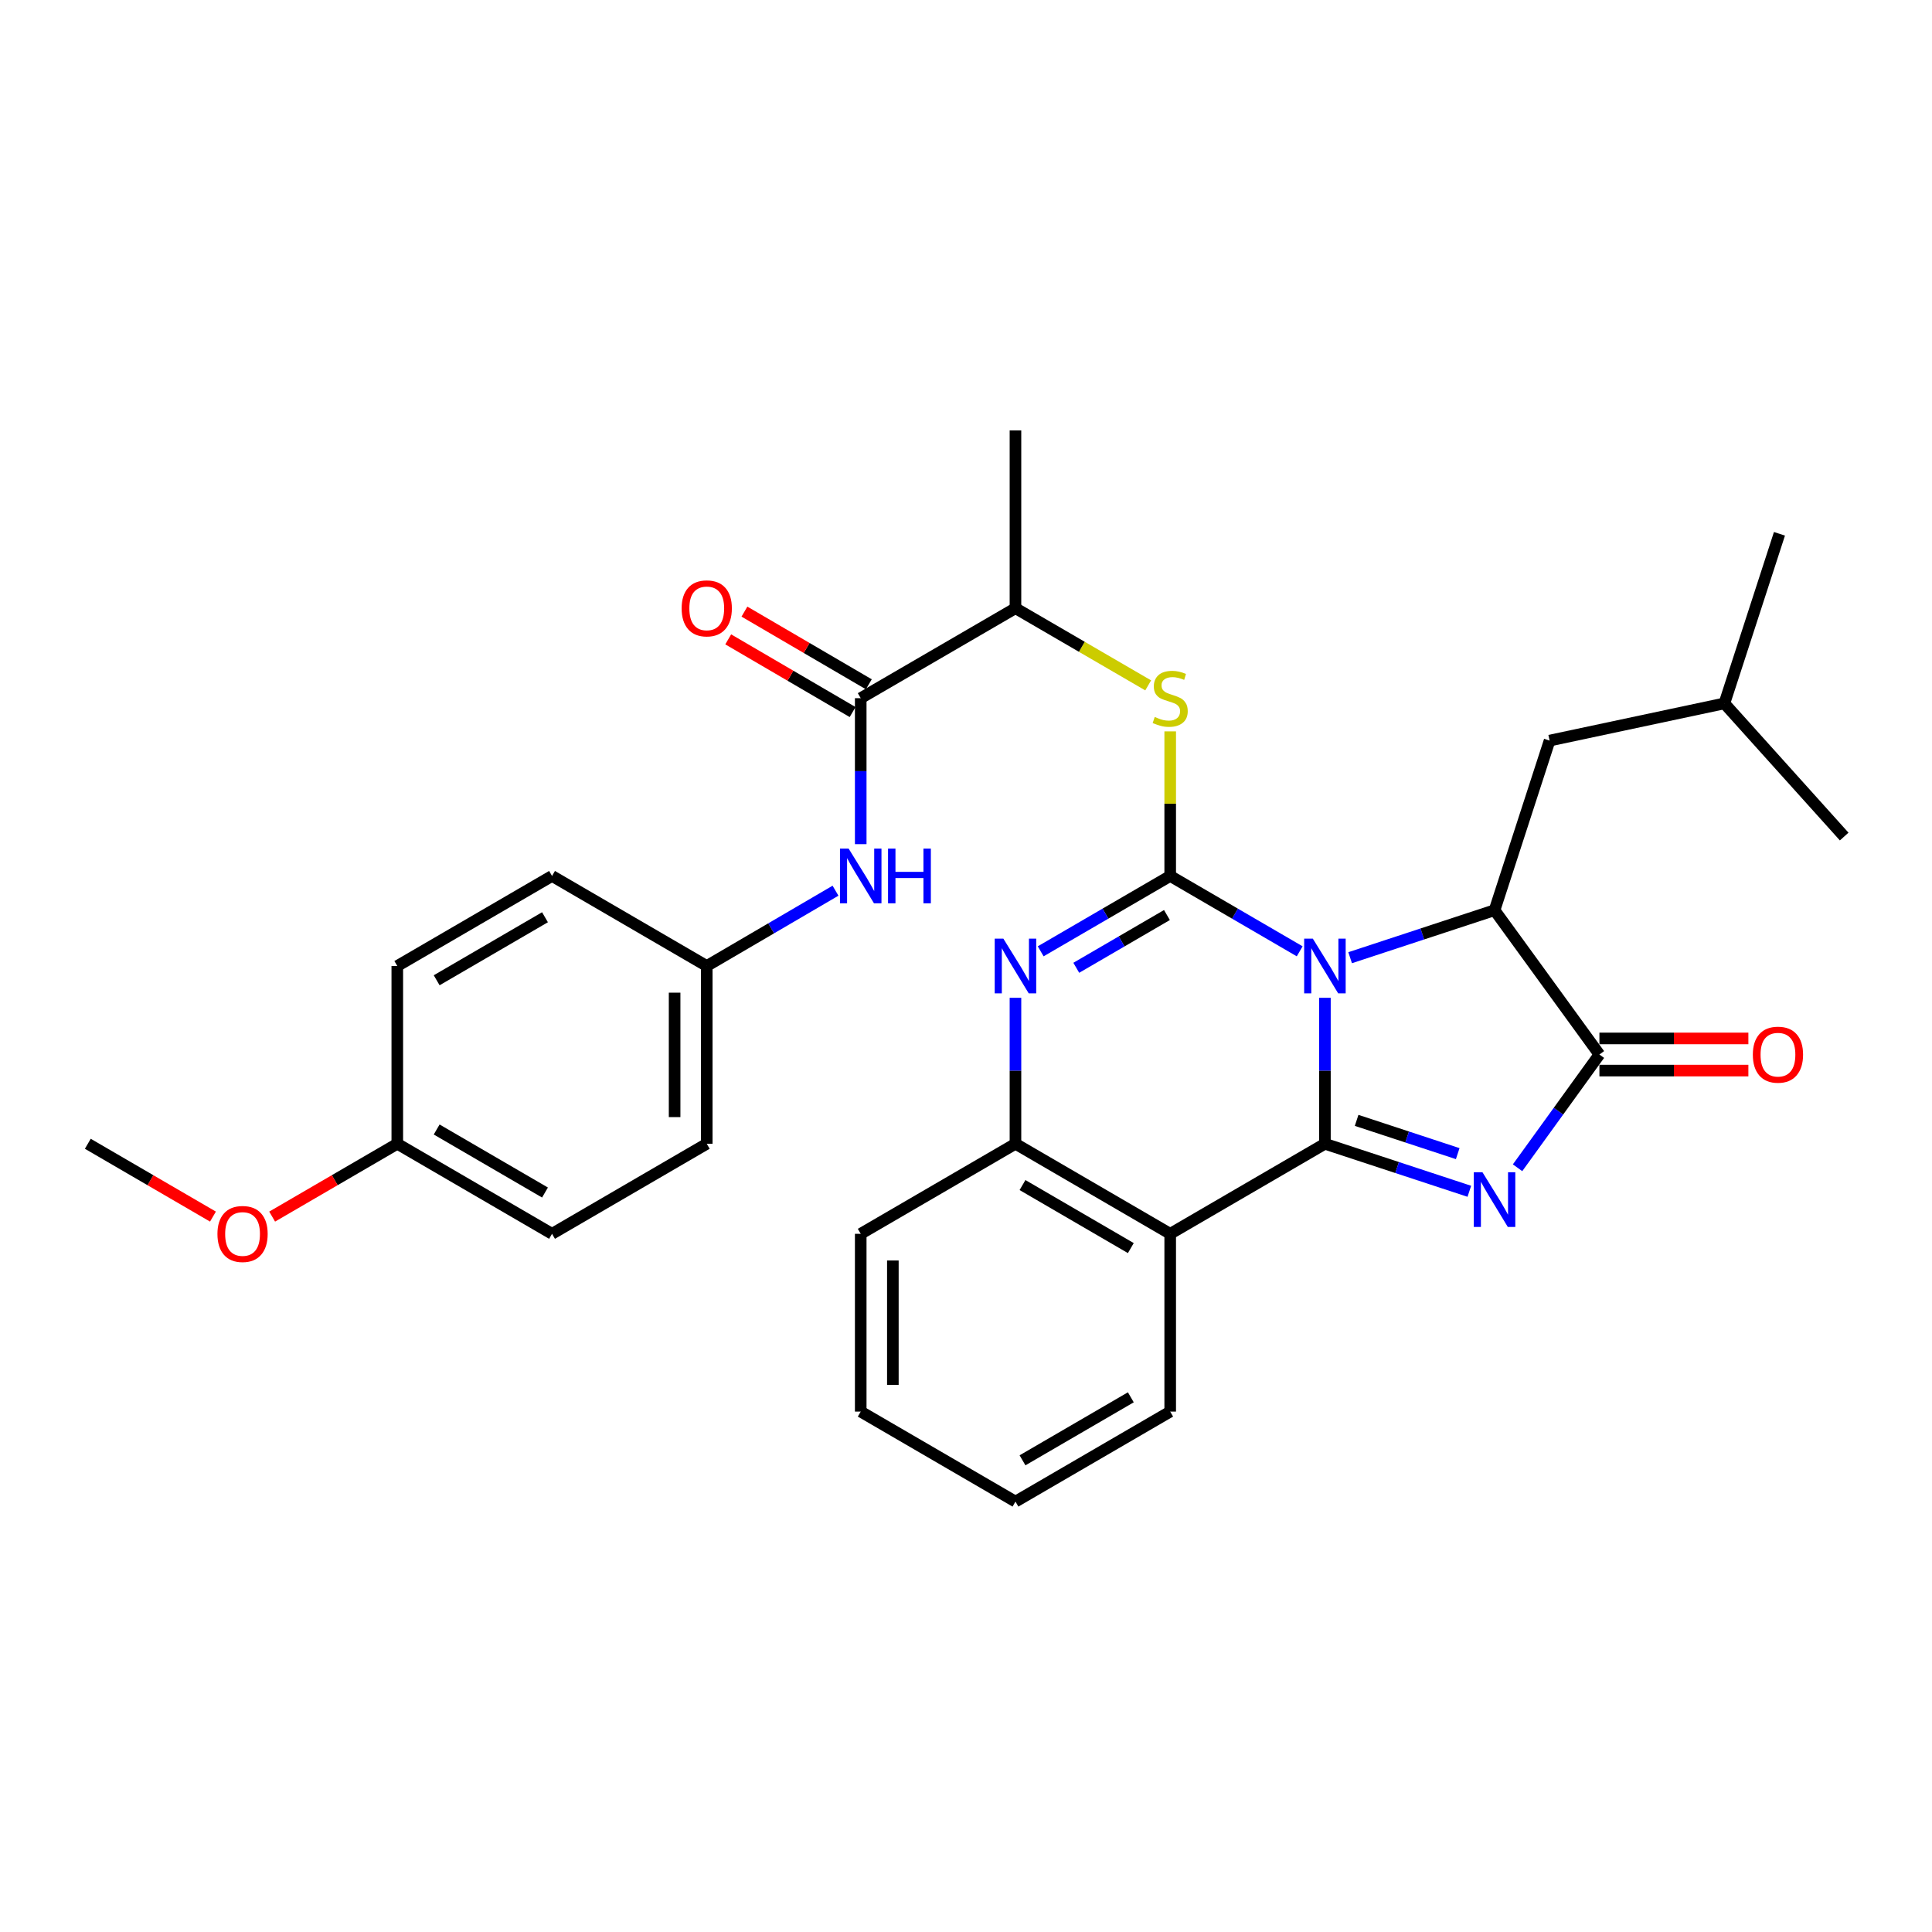 <?xml version='1.0' encoding='iso-8859-1'?>
<svg version='1.1' baseProfile='full'
              xmlns='http://www.w3.org/2000/svg'
                      xmlns:rdkit='http://www.rdkit.org/xml'
                      xmlns:xlink='http://www.w3.org/1999/xlink'
                  xml:space='preserve'
width='1000px' height='1000px' viewBox='0 0 1000 1000'>
<!-- END OF HEADER -->
<rect style='opacity:1.0;fill:#FFFFFF;stroke:none' width='1000' height='1000' x='0' y='0'> </rect>
<path class='bond-0' d='M 685.776,516.46 L 685.776,554.237' style='fill:none;fill-rule:evenodd;stroke:#0000FF;stroke-width:6px;stroke-linecap:butt;stroke-linejoin:miter;stroke-opacity:1' />
<path class='bond-0' d='M 685.776,554.237 L 685.776,592.014' style='fill:none;fill-rule:evenodd;stroke:#000000;stroke-width:6px;stroke-linecap:butt;stroke-linejoin:miter;stroke-opacity:1' />
<path class='bond-1' d='M 672.719,492.401 L 639.206,472.897' style='fill:none;fill-rule:evenodd;stroke:#0000FF;stroke-width:6px;stroke-linecap:butt;stroke-linejoin:miter;stroke-opacity:1' />
<path class='bond-1' d='M 639.206,472.897 L 605.693,453.392' style='fill:none;fill-rule:evenodd;stroke:#000000;stroke-width:6px;stroke-linecap:butt;stroke-linejoin:miter;stroke-opacity:1' />
<path class='bond-4' d='M 698.826,495.707 L 736.201,483.413' style='fill:none;fill-rule:evenodd;stroke:#0000FF;stroke-width:6px;stroke-linecap:butt;stroke-linejoin:miter;stroke-opacity:1' />
<path class='bond-4' d='M 736.201,483.413 L 773.576,471.118' style='fill:none;fill-rule:evenodd;stroke:#000000;stroke-width:6px;stroke-linecap:butt;stroke-linejoin:miter;stroke-opacity:1' />
<path class='bond-2' d='M 685.776,592.014 L 723.15,604.313' style='fill:none;fill-rule:evenodd;stroke:#000000;stroke-width:6px;stroke-linecap:butt;stroke-linejoin:miter;stroke-opacity:1' />
<path class='bond-2' d='M 723.15,604.313 L 760.525,616.611' style='fill:none;fill-rule:evenodd;stroke:#0000FF;stroke-width:6px;stroke-linecap:butt;stroke-linejoin:miter;stroke-opacity:1' />
<path class='bond-2' d='M 702.188,579.902 L 728.35,588.51' style='fill:none;fill-rule:evenodd;stroke:#000000;stroke-width:6px;stroke-linecap:butt;stroke-linejoin:miter;stroke-opacity:1' />
<path class='bond-2' d='M 728.35,588.51 L 754.512,597.119' style='fill:none;fill-rule:evenodd;stroke:#0000FF;stroke-width:6px;stroke-linecap:butt;stroke-linejoin:miter;stroke-opacity:1' />
<path class='bond-6' d='M 685.776,592.014 L 605.693,638.622' style='fill:none;fill-rule:evenodd;stroke:#000000;stroke-width:6px;stroke-linecap:butt;stroke-linejoin:miter;stroke-opacity:1' />
<path class='bond-3' d='M 605.693,453.392 L 572.175,472.897' style='fill:none;fill-rule:evenodd;stroke:#000000;stroke-width:6px;stroke-linecap:butt;stroke-linejoin:miter;stroke-opacity:1' />
<path class='bond-3' d='M 572.175,472.897 L 538.657,492.402' style='fill:none;fill-rule:evenodd;stroke:#0000FF;stroke-width:6px;stroke-linecap:butt;stroke-linejoin:miter;stroke-opacity:1' />
<path class='bond-3' d='M 604.005,473.622 L 580.542,487.275' style='fill:none;fill-rule:evenodd;stroke:#000000;stroke-width:6px;stroke-linecap:butt;stroke-linejoin:miter;stroke-opacity:1' />
<path class='bond-3' d='M 580.542,487.275 L 557.08,500.929' style='fill:none;fill-rule:evenodd;stroke:#0000FF;stroke-width:6px;stroke-linecap:butt;stroke-linejoin:miter;stroke-opacity:1' />
<path class='bond-8' d='M 605.693,453.392 L 605.693,415.975' style='fill:none;fill-rule:evenodd;stroke:#000000;stroke-width:6px;stroke-linecap:butt;stroke-linejoin:miter;stroke-opacity:1' />
<path class='bond-8' d='M 605.693,415.975 L 605.693,378.558' style='fill:none;fill-rule:evenodd;stroke:#CCCC00;stroke-width:6px;stroke-linecap:butt;stroke-linejoin:miter;stroke-opacity:1' />
<path class='bond-31' d='M 785.485,604.429 L 806.67,575.121' style='fill:none;fill-rule:evenodd;stroke:#0000FF;stroke-width:6px;stroke-linecap:butt;stroke-linejoin:miter;stroke-opacity:1' />
<path class='bond-31' d='M 806.67,575.121 L 827.855,545.813' style='fill:none;fill-rule:evenodd;stroke:#000000;stroke-width:6px;stroke-linecap:butt;stroke-linejoin:miter;stroke-opacity:1' />
<path class='bond-32' d='M 525.601,516.46 L 525.601,554.237' style='fill:none;fill-rule:evenodd;stroke:#0000FF;stroke-width:6px;stroke-linecap:butt;stroke-linejoin:miter;stroke-opacity:1' />
<path class='bond-32' d='M 525.601,554.237 L 525.601,592.014' style='fill:none;fill-rule:evenodd;stroke:#000000;stroke-width:6px;stroke-linecap:butt;stroke-linejoin:miter;stroke-opacity:1' />
<path class='bond-5' d='M 773.576,471.118 L 827.855,545.813' style='fill:none;fill-rule:evenodd;stroke:#000000;stroke-width:6px;stroke-linecap:butt;stroke-linejoin:miter;stroke-opacity:1' />
<path class='bond-12' d='M 773.576,471.118 L 802.069,383.328' style='fill:none;fill-rule:evenodd;stroke:#000000;stroke-width:6px;stroke-linecap:butt;stroke-linejoin:miter;stroke-opacity:1' />
<path class='bond-13' d='M 827.855,554.131 L 866.405,554.131' style='fill:none;fill-rule:evenodd;stroke:#000000;stroke-width:6px;stroke-linecap:butt;stroke-linejoin:miter;stroke-opacity:1' />
<path class='bond-13' d='M 866.405,554.131 L 904.956,554.131' style='fill:none;fill-rule:evenodd;stroke:#FF0000;stroke-width:6px;stroke-linecap:butt;stroke-linejoin:miter;stroke-opacity:1' />
<path class='bond-13' d='M 827.855,537.495 L 866.405,537.495' style='fill:none;fill-rule:evenodd;stroke:#000000;stroke-width:6px;stroke-linecap:butt;stroke-linejoin:miter;stroke-opacity:1' />
<path class='bond-13' d='M 866.405,537.495 L 904.956,537.495' style='fill:none;fill-rule:evenodd;stroke:#FF0000;stroke-width:6px;stroke-linecap:butt;stroke-linejoin:miter;stroke-opacity:1' />
<path class='bond-7' d='M 605.693,638.622 L 525.601,592.014' style='fill:none;fill-rule:evenodd;stroke:#000000;stroke-width:6px;stroke-linecap:butt;stroke-linejoin:miter;stroke-opacity:1' />
<path class='bond-7' d='M 585.312,646.01 L 529.247,613.384' style='fill:none;fill-rule:evenodd;stroke:#000000;stroke-width:6px;stroke-linecap:butt;stroke-linejoin:miter;stroke-opacity:1' />
<path class='bond-16' d='M 605.693,638.622 L 605.693,730.637' style='fill:none;fill-rule:evenodd;stroke:#000000;stroke-width:6px;stroke-linecap:butt;stroke-linejoin:miter;stroke-opacity:1' />
<path class='bond-22' d='M 525.601,592.014 L 445.509,638.622' style='fill:none;fill-rule:evenodd;stroke:#000000;stroke-width:6px;stroke-linecap:butt;stroke-linejoin:miter;stroke-opacity:1' />
<path class='bond-11' d='M 594.297,354.751 L 559.949,334.779' style='fill:none;fill-rule:evenodd;stroke:#CCCC00;stroke-width:6px;stroke-linecap:butt;stroke-linejoin:miter;stroke-opacity:1' />
<path class='bond-11' d='M 559.949,334.779 L 525.601,314.807' style='fill:none;fill-rule:evenodd;stroke:#000000;stroke-width:6px;stroke-linecap:butt;stroke-linejoin:miter;stroke-opacity:1' />
<path class='bond-9' d='M 445.509,361.378 L 525.601,314.807' style='fill:none;fill-rule:evenodd;stroke:#000000;stroke-width:6px;stroke-linecap:butt;stroke-linejoin:miter;stroke-opacity:1' />
<path class='bond-10' d='M 445.509,361.378 L 445.509,399.155' style='fill:none;fill-rule:evenodd;stroke:#000000;stroke-width:6px;stroke-linecap:butt;stroke-linejoin:miter;stroke-opacity:1' />
<path class='bond-10' d='M 445.509,399.155 L 445.509,436.932' style='fill:none;fill-rule:evenodd;stroke:#0000FF;stroke-width:6px;stroke-linecap:butt;stroke-linejoin:miter;stroke-opacity:1' />
<path class='bond-14' d='M 449.705,354.196 L 417.512,335.383' style='fill:none;fill-rule:evenodd;stroke:#000000;stroke-width:6px;stroke-linecap:butt;stroke-linejoin:miter;stroke-opacity:1' />
<path class='bond-14' d='M 417.512,335.383 L 385.318,316.57' style='fill:none;fill-rule:evenodd;stroke:#FF0000;stroke-width:6px;stroke-linecap:butt;stroke-linejoin:miter;stroke-opacity:1' />
<path class='bond-14' d='M 441.312,368.559 L 409.118,349.746' style='fill:none;fill-rule:evenodd;stroke:#000000;stroke-width:6px;stroke-linecap:butt;stroke-linejoin:miter;stroke-opacity:1' />
<path class='bond-14' d='M 409.118,349.746 L 376.925,330.933' style='fill:none;fill-rule:evenodd;stroke:#FF0000;stroke-width:6px;stroke-linecap:butt;stroke-linejoin:miter;stroke-opacity:1' />
<path class='bond-15' d='M 432.46,461.023 L 399.137,480.511' style='fill:none;fill-rule:evenodd;stroke:#0000FF;stroke-width:6px;stroke-linecap:butt;stroke-linejoin:miter;stroke-opacity:1' />
<path class='bond-15' d='M 399.137,480.511 L 365.814,500' style='fill:none;fill-rule:evenodd;stroke:#000000;stroke-width:6px;stroke-linecap:butt;stroke-linejoin:miter;stroke-opacity:1' />
<path class='bond-25' d='M 525.601,314.807 L 525.601,222.774' style='fill:none;fill-rule:evenodd;stroke:#000000;stroke-width:6px;stroke-linecap:butt;stroke-linejoin:miter;stroke-opacity:1' />
<path class='bond-24' d='M 802.069,383.328 L 892.54,364.076' style='fill:none;fill-rule:evenodd;stroke:#000000;stroke-width:6px;stroke-linecap:butt;stroke-linejoin:miter;stroke-opacity:1' />
<path class='bond-18' d='M 365.814,500 L 285.731,453.392' style='fill:none;fill-rule:evenodd;stroke:#000000;stroke-width:6px;stroke-linecap:butt;stroke-linejoin:miter;stroke-opacity:1' />
<path class='bond-19' d='M 365.814,500 L 365.814,592.014' style='fill:none;fill-rule:evenodd;stroke:#000000;stroke-width:6px;stroke-linecap:butt;stroke-linejoin:miter;stroke-opacity:1' />
<path class='bond-19' d='M 349.178,513.802 L 349.178,578.212' style='fill:none;fill-rule:evenodd;stroke:#000000;stroke-width:6px;stroke-linecap:butt;stroke-linejoin:miter;stroke-opacity:1' />
<path class='bond-27' d='M 605.693,730.637 L 525.601,777.226' style='fill:none;fill-rule:evenodd;stroke:#000000;stroke-width:6px;stroke-linecap:butt;stroke-linejoin:miter;stroke-opacity:1' />
<path class='bond-27' d='M 585.314,723.245 L 529.25,755.858' style='fill:none;fill-rule:evenodd;stroke:#000000;stroke-width:6px;stroke-linecap:butt;stroke-linejoin:miter;stroke-opacity:1' />
<path class='bond-17' d='M 205.639,592.014 L 285.731,638.622' style='fill:none;fill-rule:evenodd;stroke:#000000;stroke-width:6px;stroke-linecap:butt;stroke-linejoin:miter;stroke-opacity:1' />
<path class='bond-17' d='M 226.02,584.627 L 282.084,617.253' style='fill:none;fill-rule:evenodd;stroke:#000000;stroke-width:6px;stroke-linecap:butt;stroke-linejoin:miter;stroke-opacity:1' />
<path class='bond-23' d='M 205.639,592.014 L 173.251,610.862' style='fill:none;fill-rule:evenodd;stroke:#000000;stroke-width:6px;stroke-linecap:butt;stroke-linejoin:miter;stroke-opacity:1' />
<path class='bond-23' d='M 173.251,610.862 L 140.863,629.709' style='fill:none;fill-rule:evenodd;stroke:#FF0000;stroke-width:6px;stroke-linecap:butt;stroke-linejoin:miter;stroke-opacity:1' />
<path class='bond-34' d='M 205.639,592.014 L 205.639,500' style='fill:none;fill-rule:evenodd;stroke:#000000;stroke-width:6px;stroke-linecap:butt;stroke-linejoin:miter;stroke-opacity:1' />
<path class='bond-21' d='M 285.731,453.392 L 205.639,500' style='fill:none;fill-rule:evenodd;stroke:#000000;stroke-width:6px;stroke-linecap:butt;stroke-linejoin:miter;stroke-opacity:1' />
<path class='bond-21' d='M 282.084,474.762 L 226.02,507.387' style='fill:none;fill-rule:evenodd;stroke:#000000;stroke-width:6px;stroke-linecap:butt;stroke-linejoin:miter;stroke-opacity:1' />
<path class='bond-20' d='M 365.814,592.014 L 285.731,638.622' style='fill:none;fill-rule:evenodd;stroke:#000000;stroke-width:6px;stroke-linecap:butt;stroke-linejoin:miter;stroke-opacity:1' />
<path class='bond-30' d='M 445.509,638.622 L 445.509,730.637' style='fill:none;fill-rule:evenodd;stroke:#000000;stroke-width:6px;stroke-linecap:butt;stroke-linejoin:miter;stroke-opacity:1' />
<path class='bond-30' d='M 462.144,652.425 L 462.144,716.835' style='fill:none;fill-rule:evenodd;stroke:#000000;stroke-width:6px;stroke-linecap:butt;stroke-linejoin:miter;stroke-opacity:1' />
<path class='bond-26' d='M 110.23,629.709 L 77.842,610.862' style='fill:none;fill-rule:evenodd;stroke:#FF0000;stroke-width:6px;stroke-linecap:butt;stroke-linejoin:miter;stroke-opacity:1' />
<path class='bond-26' d='M 77.842,610.862 L 45.455,592.014' style='fill:none;fill-rule:evenodd;stroke:#000000;stroke-width:6px;stroke-linecap:butt;stroke-linejoin:miter;stroke-opacity:1' />
<path class='bond-28' d='M 892.54,364.076 L 921.043,276.295' style='fill:none;fill-rule:evenodd;stroke:#000000;stroke-width:6px;stroke-linecap:butt;stroke-linejoin:miter;stroke-opacity:1' />
<path class='bond-29' d='M 892.54,364.076 L 954.545,432.995' style='fill:none;fill-rule:evenodd;stroke:#000000;stroke-width:6px;stroke-linecap:butt;stroke-linejoin:miter;stroke-opacity:1' />
<path class='bond-33' d='M 525.601,777.226 L 445.509,730.637' style='fill:none;fill-rule:evenodd;stroke:#000000;stroke-width:6px;stroke-linecap:butt;stroke-linejoin:miter;stroke-opacity:1' />
<path  class='atom-0' d='M 679.516 485.84
L 688.796 500.84
Q 689.716 502.32, 691.196 505
Q 692.676 507.68, 692.756 507.84
L 692.756 485.84
L 696.516 485.84
L 696.516 514.16
L 692.636 514.16
L 682.676 497.76
Q 681.516 495.84, 680.276 493.64
Q 679.076 491.44, 678.716 490.76
L 678.716 514.16
L 675.036 514.16
L 675.036 485.84
L 679.516 485.84
' fill='#0000FF'/>
<path  class='atom-3' d='M 767.316 606.745
L 776.596 621.745
Q 777.516 623.225, 778.996 625.905
Q 780.476 628.585, 780.556 628.745
L 780.556 606.745
L 784.316 606.745
L 784.316 635.065
L 780.436 635.065
L 770.476 618.665
Q 769.316 616.745, 768.076 614.545
Q 766.876 612.345, 766.516 611.665
L 766.516 635.065
L 762.836 635.065
L 762.836 606.745
L 767.316 606.745
' fill='#0000FF'/>
<path  class='atom-4' d='M 519.341 485.84
L 528.621 500.84
Q 529.541 502.32, 531.021 505
Q 532.501 507.68, 532.581 507.84
L 532.581 485.84
L 536.341 485.84
L 536.341 514.16
L 532.461 514.16
L 522.501 497.76
Q 521.341 495.84, 520.101 493.64
Q 518.901 491.44, 518.541 490.76
L 518.541 514.16
L 514.861 514.16
L 514.861 485.84
L 519.341 485.84
' fill='#0000FF'/>
<path  class='atom-9' d='M 597.693 371.098
Q 598.013 371.218, 599.333 371.778
Q 600.653 372.338, 602.093 372.698
Q 603.573 373.018, 605.013 373.018
Q 607.693 373.018, 609.253 371.738
Q 610.813 370.418, 610.813 368.138
Q 610.813 366.578, 610.013 365.618
Q 609.253 364.658, 608.053 364.138
Q 606.853 363.618, 604.853 363.018
Q 602.333 362.258, 600.813 361.538
Q 599.333 360.818, 598.253 359.298
Q 597.213 357.778, 597.213 355.218
Q 597.213 351.658, 599.613 349.458
Q 602.053 347.258, 606.853 347.258
Q 610.133 347.258, 613.853 348.818
L 612.933 351.898
Q 609.533 350.498, 606.973 350.498
Q 604.213 350.498, 602.693 351.658
Q 601.173 352.778, 601.213 354.738
Q 601.213 356.258, 601.973 357.178
Q 602.773 358.098, 603.893 358.618
Q 605.053 359.138, 606.973 359.738
Q 609.533 360.538, 611.053 361.338
Q 612.573 362.138, 613.653 363.778
Q 614.773 365.378, 614.773 368.138
Q 614.773 372.058, 612.133 374.178
Q 609.533 376.258, 605.173 376.258
Q 602.653 376.258, 600.733 375.698
Q 598.853 375.178, 596.613 374.258
L 597.693 371.098
' fill='#CCCC00'/>
<path  class='atom-11' d='M 439.249 439.232
L 448.529 454.232
Q 449.449 455.712, 450.929 458.392
Q 452.409 461.072, 452.489 461.232
L 452.489 439.232
L 456.249 439.232
L 456.249 467.552
L 452.369 467.552
L 442.409 451.152
Q 441.249 449.232, 440.009 447.032
Q 438.809 444.832, 438.449 444.152
L 438.449 467.552
L 434.769 467.552
L 434.769 439.232
L 439.249 439.232
' fill='#0000FF'/>
<path  class='atom-11' d='M 459.649 439.232
L 463.489 439.232
L 463.489 451.272
L 477.969 451.272
L 477.969 439.232
L 481.809 439.232
L 481.809 467.552
L 477.969 467.552
L 477.969 454.472
L 463.489 454.472
L 463.489 467.552
L 459.649 467.552
L 459.649 439.232
' fill='#0000FF'/>
<path  class='atom-14' d='M 907.266 545.893
Q 907.266 539.093, 910.626 535.293
Q 913.986 531.493, 920.266 531.493
Q 926.546 531.493, 929.906 535.293
Q 933.266 539.093, 933.266 545.893
Q 933.266 552.773, 929.866 556.693
Q 926.466 560.573, 920.266 560.573
Q 914.026 560.573, 910.626 556.693
Q 907.266 552.813, 907.266 545.893
M 920.266 557.373
Q 924.586 557.373, 926.906 554.493
Q 929.266 551.573, 929.266 545.893
Q 929.266 540.333, 926.906 537.533
Q 924.586 534.693, 920.266 534.693
Q 915.946 534.693, 913.586 537.493
Q 911.266 540.293, 911.266 545.893
Q 911.266 551.613, 913.586 554.493
Q 915.946 557.373, 920.266 557.373
' fill='#FF0000'/>
<path  class='atom-15' d='M 352.814 314.887
Q 352.814 308.087, 356.174 304.287
Q 359.534 300.487, 365.814 300.487
Q 372.094 300.487, 375.454 304.287
Q 378.814 308.087, 378.814 314.887
Q 378.814 321.767, 375.414 325.687
Q 372.014 329.567, 365.814 329.567
Q 359.574 329.567, 356.174 325.687
Q 352.814 321.807, 352.814 314.887
M 365.814 326.367
Q 370.134 326.367, 372.454 323.487
Q 374.814 320.567, 374.814 314.887
Q 374.814 309.327, 372.454 306.527
Q 370.134 303.687, 365.814 303.687
Q 361.494 303.687, 359.134 306.487
Q 356.814 309.287, 356.814 314.887
Q 356.814 320.607, 359.134 323.487
Q 361.494 326.367, 365.814 326.367
' fill='#FF0000'/>
<path  class='atom-24' d='M 112.547 638.702
Q 112.547 631.902, 115.907 628.102
Q 119.267 624.302, 125.547 624.302
Q 131.827 624.302, 135.187 628.102
Q 138.547 631.902, 138.547 638.702
Q 138.547 645.582, 135.147 649.502
Q 131.747 653.382, 125.547 653.382
Q 119.307 653.382, 115.907 649.502
Q 112.547 645.622, 112.547 638.702
M 125.547 650.182
Q 129.867 650.182, 132.187 647.302
Q 134.547 644.382, 134.547 638.702
Q 134.547 633.142, 132.187 630.342
Q 129.867 627.502, 125.547 627.502
Q 121.227 627.502, 118.867 630.302
Q 116.547 633.102, 116.547 638.702
Q 116.547 644.422, 118.867 647.302
Q 121.227 650.182, 125.547 650.182
' fill='#FF0000'/>
</svg>
